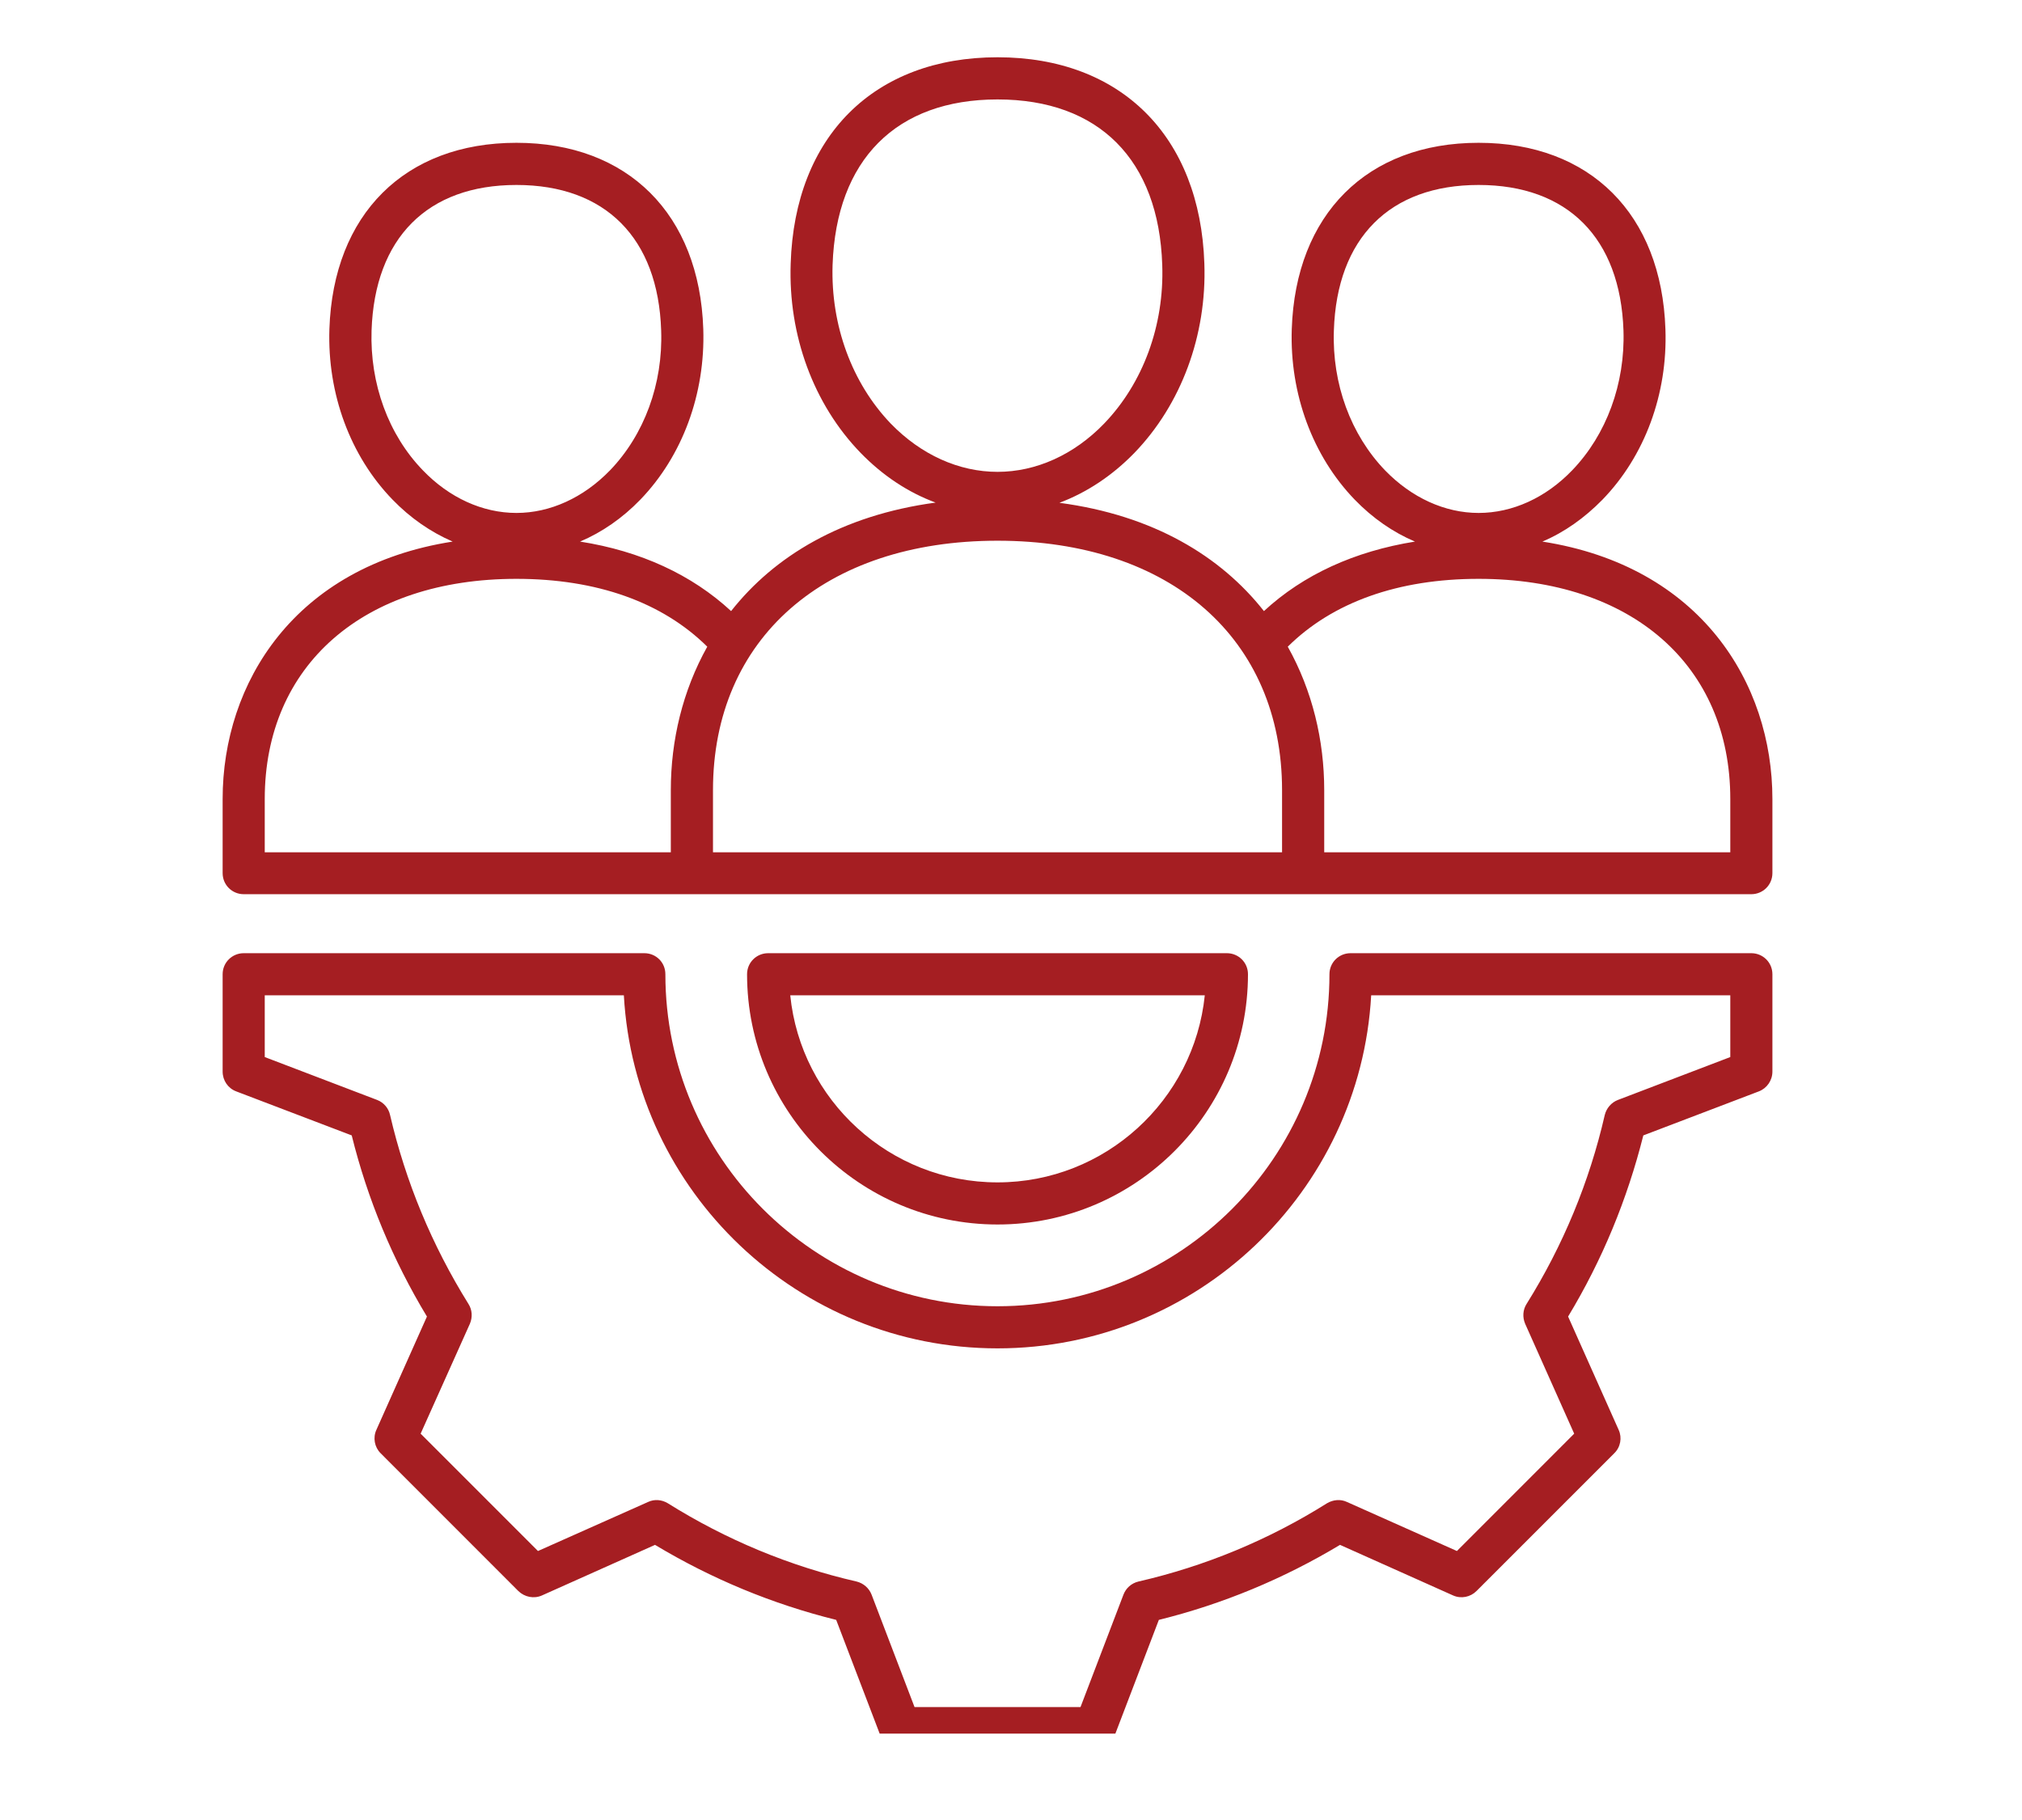 <svg xmlns="http://www.w3.org/2000/svg" xmlns:xlink="http://www.w3.org/1999/xlink" width="50" zoomAndPan="magnify" viewBox="0 0 37.5 33.75" height="45" preserveAspectRatio="xMidYMid meet" version="1.0"><defs><clipPath id="b3179839ff"><path d="M 4.109 1.062 L 32.973 1.062 L 32.973 32.148 L 4.109 32.148 Z M 4.109 1.062 " clip-rule="nonzero"/></clipPath></defs><g clip-path="url(#b3179839ff)"><path fill="#a51e22" d="M 18.5 22.707 C 21.059 22.707 23.145 20.625 23.145 18.066 C 23.145 17.848 22.969 17.676 22.754 17.676 L 14.246 17.676 C 14.031 17.676 13.855 17.848 13.855 18.066 C 13.855 20.625 15.938 22.707 18.5 22.707 Z M 22.344 18.457 C 22.145 20.402 20.496 21.926 18.5 21.926 C 16.5 21.926 14.852 20.402 14.656 18.457 Z M 32.48 17.676 L 25.047 17.676 C 24.832 17.676 24.656 17.848 24.656 18.066 C 24.656 21.461 21.895 24.223 18.5 24.223 C 15.105 24.223 12.34 21.461 12.34 18.066 C 12.34 17.848 12.168 17.676 11.949 17.676 L 4.52 17.676 C 4.305 17.676 4.129 17.848 4.129 18.066 L 4.129 19.871 C 4.129 20.035 4.227 20.18 4.379 20.238 L 6.523 21.055 C 6.816 22.238 7.285 23.367 7.918 24.414 L 6.98 26.516 C 6.914 26.66 6.945 26.836 7.059 26.949 L 9.613 29.504 C 9.73 29.617 9.902 29.652 10.051 29.586 L 12.148 28.648 C 13.195 29.277 14.324 29.746 15.508 30.039 L 16.328 32.184 C 16.387 32.336 16.531 32.438 16.691 32.438 L 20.305 32.438 C 20.469 32.438 20.613 32.336 20.672 32.184 L 21.492 30.039 C 22.676 29.746 23.805 29.277 24.852 28.648 L 26.949 29.586 C 27.098 29.652 27.27 29.617 27.383 29.504 L 29.938 26.949 C 30.055 26.836 30.086 26.66 30.02 26.516 L 29.082 24.414 C 29.715 23.367 30.18 22.238 30.477 21.055 L 32.621 20.238 C 32.77 20.18 32.871 20.035 32.871 19.871 L 32.871 18.066 C 32.871 17.848 32.695 17.676 32.48 17.676 Z M 32.09 19.602 L 30.004 20.398 C 29.883 20.445 29.793 20.551 29.762 20.676 C 29.477 21.918 28.988 23.098 28.312 24.18 C 28.242 24.289 28.234 24.426 28.285 24.547 L 29.195 26.586 L 27.02 28.762 L 24.98 27.852 C 24.863 27.797 24.727 27.809 24.613 27.875 C 23.531 28.555 22.352 29.043 21.113 29.328 C 20.984 29.359 20.883 29.449 20.836 29.57 L 20.039 31.656 L 16.961 31.656 L 16.164 29.57 C 16.117 29.449 16.012 29.359 15.887 29.328 C 14.645 29.043 13.469 28.555 12.383 27.875 C 12.273 27.809 12.137 27.797 12.02 27.852 L 9.977 28.762 L 7.801 26.586 L 8.715 24.547 C 8.766 24.426 8.758 24.289 8.688 24.18 C 8.012 23.094 7.523 21.918 7.234 20.676 C 7.207 20.551 7.117 20.445 6.996 20.398 L 4.91 19.602 L 4.91 18.457 L 11.57 18.457 C 11.773 22.102 14.805 25.004 18.5 25.004 C 22.195 25.004 25.227 22.102 25.43 18.457 L 32.09 18.457 Z M 28.605 10.043 C 29.012 9.871 29.387 9.605 29.719 9.266 C 30.504 8.457 30.93 7.305 30.887 6.105 C 30.816 3.973 29.492 2.648 27.422 2.648 C 25.355 2.648 24.027 3.973 23.957 6.105 C 23.918 7.305 24.344 8.457 25.125 9.266 C 25.457 9.609 25.836 9.871 26.242 10.043 C 25.121 10.223 24.172 10.656 23.441 11.332 C 22.641 10.316 21.391 9.555 19.648 9.324 C 20.156 9.133 20.629 8.82 21.039 8.398 C 21.906 7.5 22.383 6.219 22.336 4.887 C 22.258 2.527 20.789 1.062 18.5 1.062 C 16.211 1.062 14.738 2.527 14.664 4.887 C 14.617 6.219 15.09 7.5 15.961 8.398 C 16.371 8.82 16.844 9.133 17.352 9.32 C 15.609 9.555 14.359 10.316 13.559 11.332 C 12.828 10.656 11.879 10.219 10.758 10.043 C 11.164 9.871 11.543 9.609 11.875 9.266 C 12.656 8.457 13.082 7.305 13.043 6.102 C 12.973 3.973 11.645 2.648 9.578 2.648 C 7.508 2.648 6.18 3.973 6.109 6.102 C 6.07 7.305 6.496 8.457 7.281 9.266 C 7.609 9.605 7.988 9.867 8.395 10.043 C 5.461 10.5 4.129 12.668 4.129 14.816 L 4.129 16.191 C 4.129 16.41 4.305 16.582 4.52 16.582 L 32.48 16.582 C 32.695 16.582 32.871 16.41 32.871 16.191 L 32.871 14.816 C 32.871 12.668 31.539 10.5 28.605 10.043 Z M 24.738 6.129 C 24.793 4.414 25.773 3.43 27.422 3.43 C 29.074 3.43 30.051 4.414 30.109 6.129 C 30.141 7.117 29.793 8.062 29.156 8.723 C 28.668 9.23 28.051 9.512 27.422 9.512 C 26.797 9.512 26.18 9.23 25.688 8.723 C 25.051 8.062 24.703 7.117 24.738 6.129 Z M 15.441 4.914 C 15.508 2.961 16.621 1.844 18.5 1.844 C 20.379 1.844 21.492 2.961 21.555 4.914 C 21.594 6.035 21.199 7.105 20.477 7.855 C 19.918 8.434 19.215 8.75 18.5 8.75 C 17.785 8.75 17.082 8.434 16.52 7.855 C 15.801 7.105 15.406 6.035 15.441 4.914 Z M 6.891 6.129 C 6.949 4.414 7.926 3.43 9.578 3.43 C 11.227 3.43 12.207 4.414 12.262 6.129 C 12.297 7.117 11.949 8.062 11.312 8.723 C 10.82 9.23 10.203 9.512 9.578 9.512 C 8.949 9.512 8.332 9.23 7.844 8.723 C 7.203 8.062 6.859 7.117 6.891 6.129 Z M 4.91 14.816 C 4.91 12.336 6.742 10.734 9.578 10.734 C 11.07 10.734 12.285 11.168 13.117 11.992 C 12.66 12.809 12.441 13.73 12.441 14.652 L 12.441 15.805 L 4.91 15.805 Z M 23.777 15.805 L 13.223 15.805 L 13.223 14.652 C 13.223 11.844 15.293 10.027 18.5 10.027 C 21.707 10.027 23.777 11.844 23.777 14.652 Z M 32.09 15.805 L 24.559 15.805 L 24.559 14.652 C 24.559 13.73 24.34 12.809 23.883 11.992 C 24.715 11.168 25.93 10.734 27.422 10.734 C 30.258 10.734 32.09 12.336 32.09 14.816 Z M 32.09 15.805 " fill-opacity="1" fill-rule="nonzero"/></g></svg>